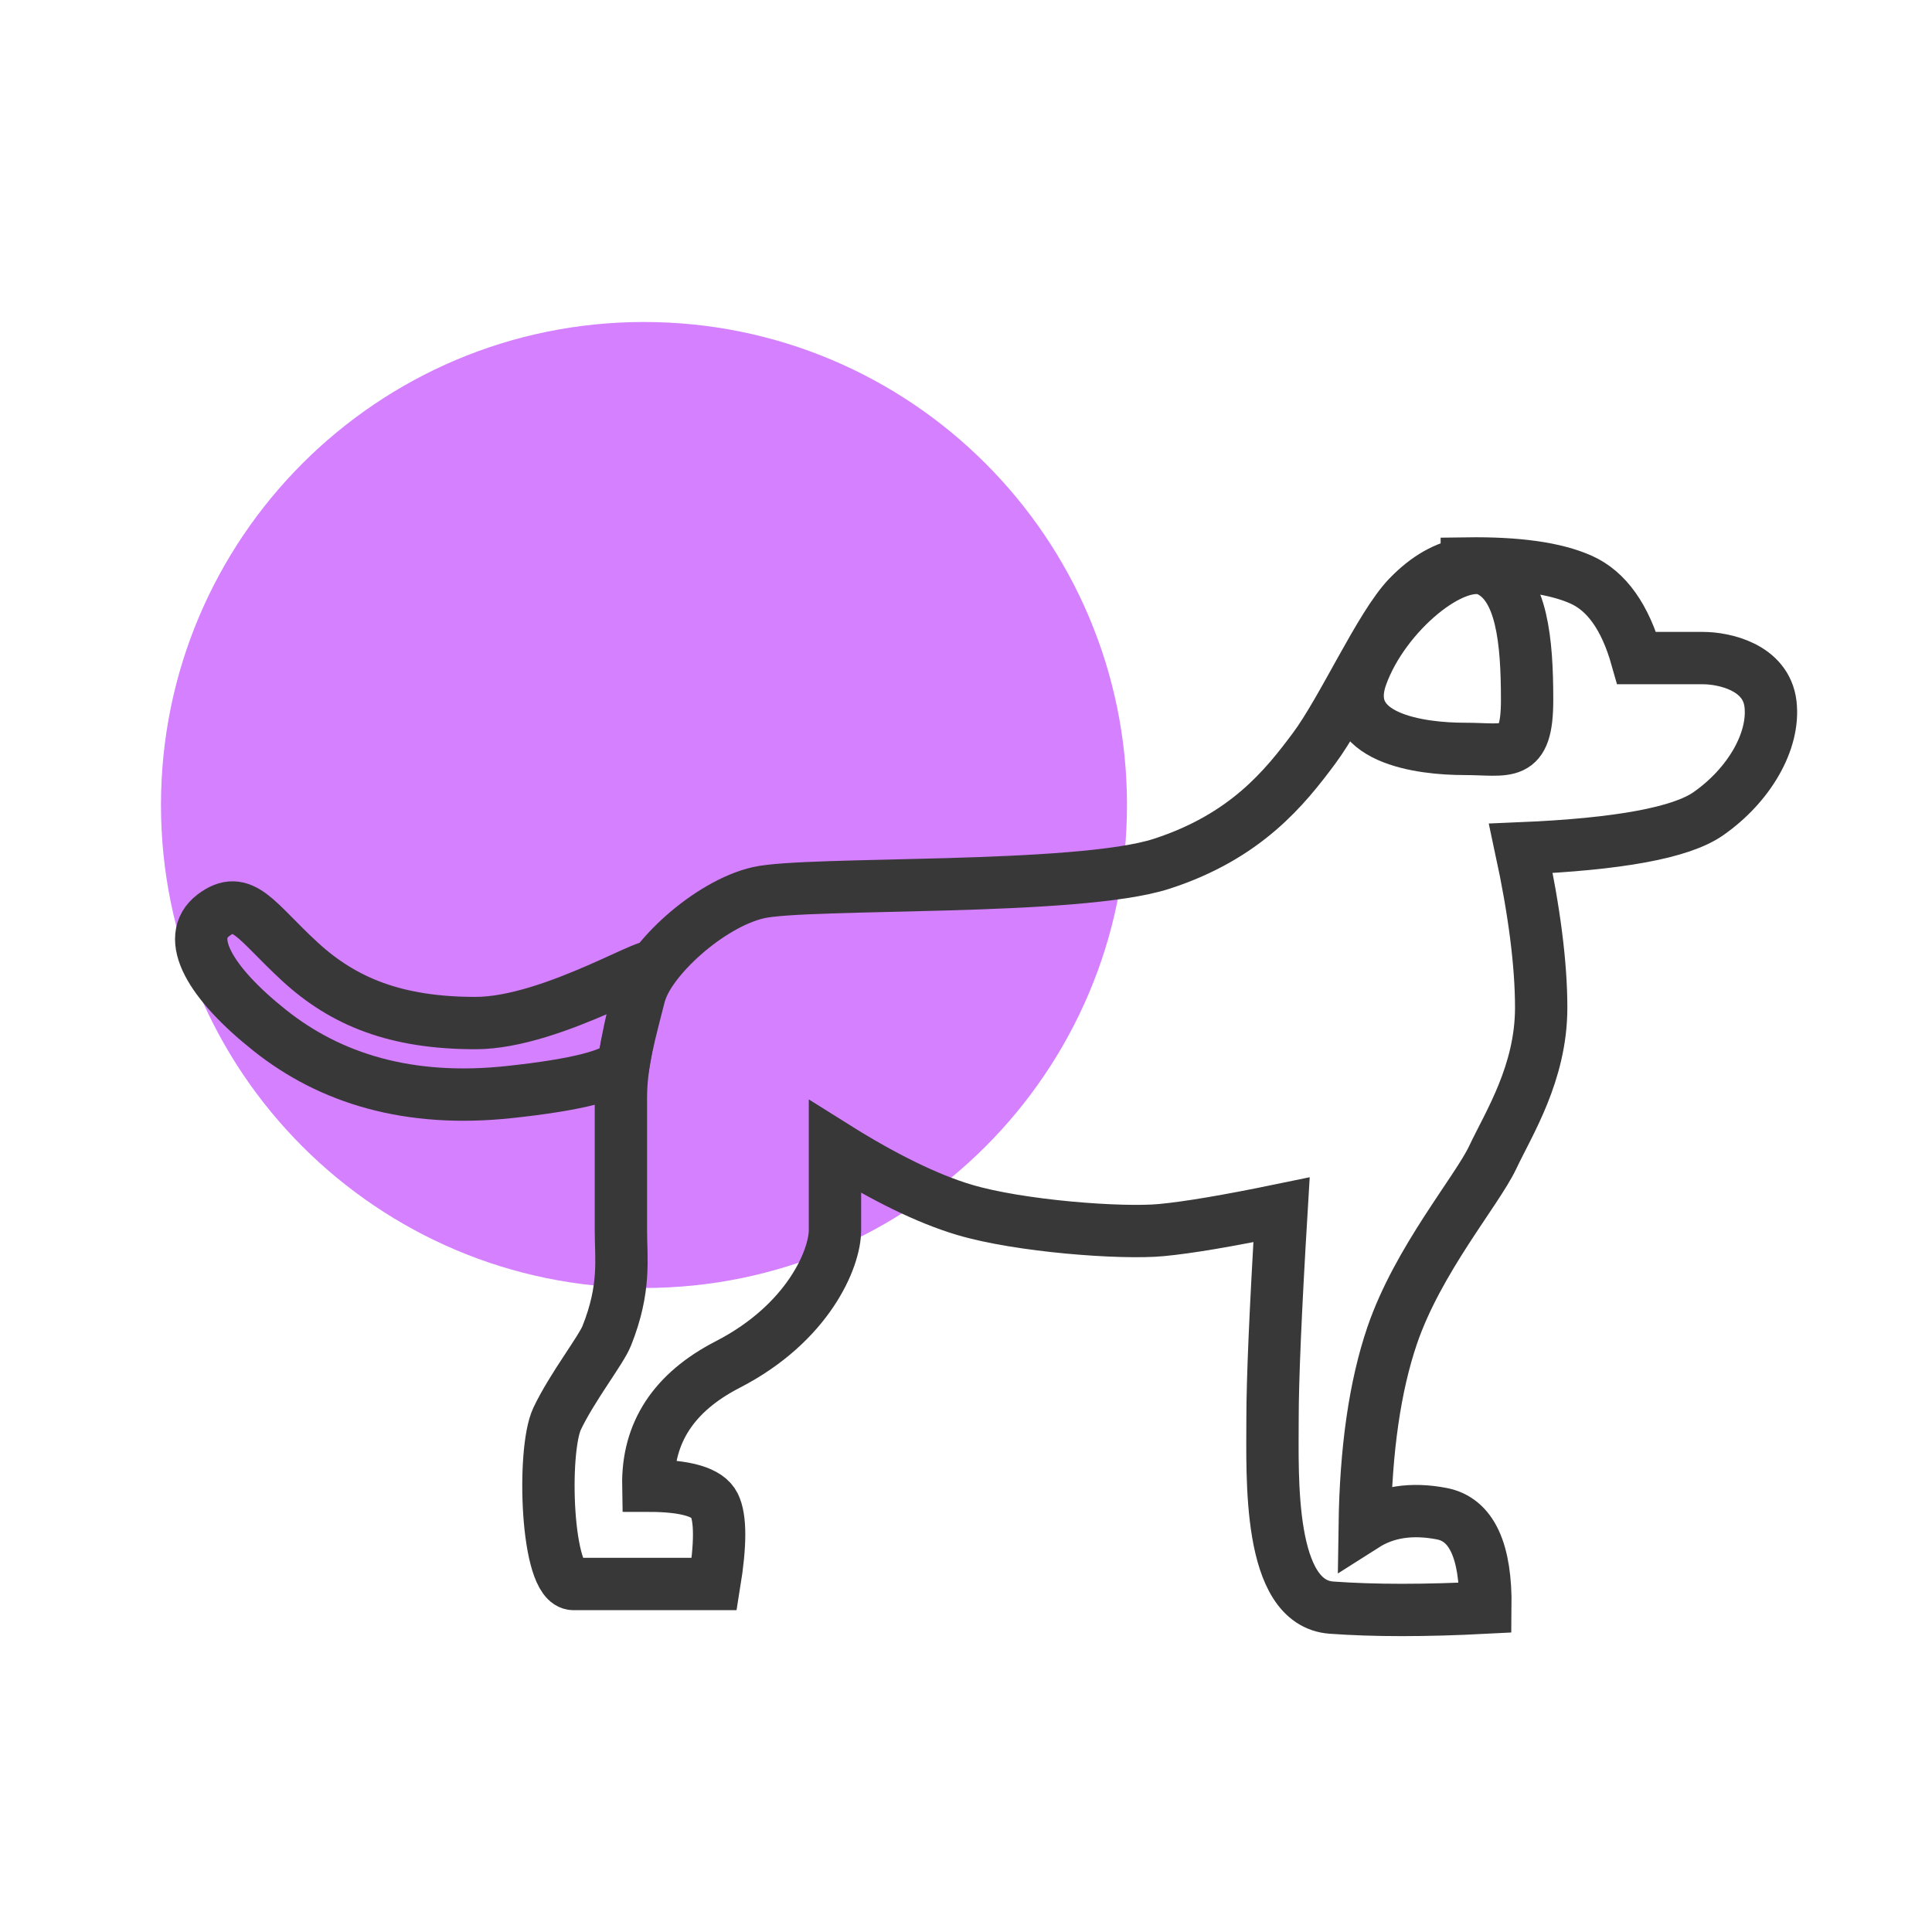 <svg width="56" height="56" viewBox="0 0 56 56" fill="none" xmlns="http://www.w3.org/2000/svg">
<path d="M18.666 37.333C26.398 37.333 32.666 31.065 32.666 23.333C32.666 15.601 26.398 9.333 18.666 9.333C10.934 9.333 4.666 15.601 4.666 23.333C4.666 31.065 10.934 37.333 18.666 37.333Z" fill="#D480FF"/>
<path fill-rule="evenodd" clip-rule="evenodd" d="M42.516 16.334C41.919 16.418 41.351 16.74 40.813 17.3C40.006 18.14 38.927 20.566 38.087 21.694C37.247 22.822 36.113 24.246 33.671 25.037C31.228 25.828 23.416 25.552 21.988 25.874C20.56 26.197 18.788 27.819 18.531 28.853C18.274 29.885 17.997 30.792 17.997 31.813V35.661C17.997 36.489 18.139 37.333 17.588 38.716C17.416 39.147 16.591 40.194 16.15 41.119C15.709 42.044 15.83 45.913 16.621 45.913H20.704C20.891 44.764 20.891 44.002 20.704 43.626C20.519 43.252 19.882 43.064 18.792 43.064C18.765 41.525 19.532 40.355 21.092 39.552C23.432 38.349 24.202 36.475 24.202 35.661V33.238C25.638 34.139 26.888 34.749 27.949 35.066C29.543 35.542 32.502 35.766 33.671 35.654C34.449 35.58 35.607 35.384 37.146 35.066C36.971 37.976 36.885 39.993 36.885 41.118C36.885 42.804 36.737 46.464 38.594 46.598C39.832 46.688 41.319 46.688 43.055 46.598C43.076 44.947 42.653 44.038 41.785 43.874C40.918 43.708 40.175 43.821 39.557 44.214C39.589 42.009 39.854 40.178 40.351 38.715C41.098 36.521 42.809 34.519 43.268 33.546C43.727 32.571 44.672 31.102 44.672 29.21C44.672 27.949 44.475 26.409 44.083 24.59C46.917 24.471 48.727 24.137 49.514 23.588C50.694 22.765 51.443 21.486 51.319 20.408C51.194 19.33 49.961 19.075 49.365 19.075H47.443C47.107 17.888 46.568 17.13 45.826 16.8C45.085 16.469 43.982 16.313 42.516 16.333V16.334Z" stroke="#383838" stroke-width="1.517"/>
<path fill-rule="evenodd" clip-rule="evenodd" d="M43.154 16.538C44.11 17 44.264 18.563 44.264 20.284C44.264 22.005 43.698 21.707 42.447 21.707C41.194 21.707 38.811 21.415 39.463 19.592C40.117 17.77 42.196 16.077 43.154 16.538ZM13.783 29.654C11.497 29.654 9.972 29.05 8.696 27.876C7.417 26.703 7.032 25.885 6.183 26.532C5.334 27.18 6.082 28.487 7.826 29.871C9.57 31.257 11.839 31.969 14.771 31.653C16.725 31.443 17.828 31.161 18.076 30.806C18.309 29.4 18.573 28.508 18.866 28.13C19.315 27.547 16.068 29.654 13.783 29.654Z" stroke="#383838" stroke-width="1.517"/>
</svg>
